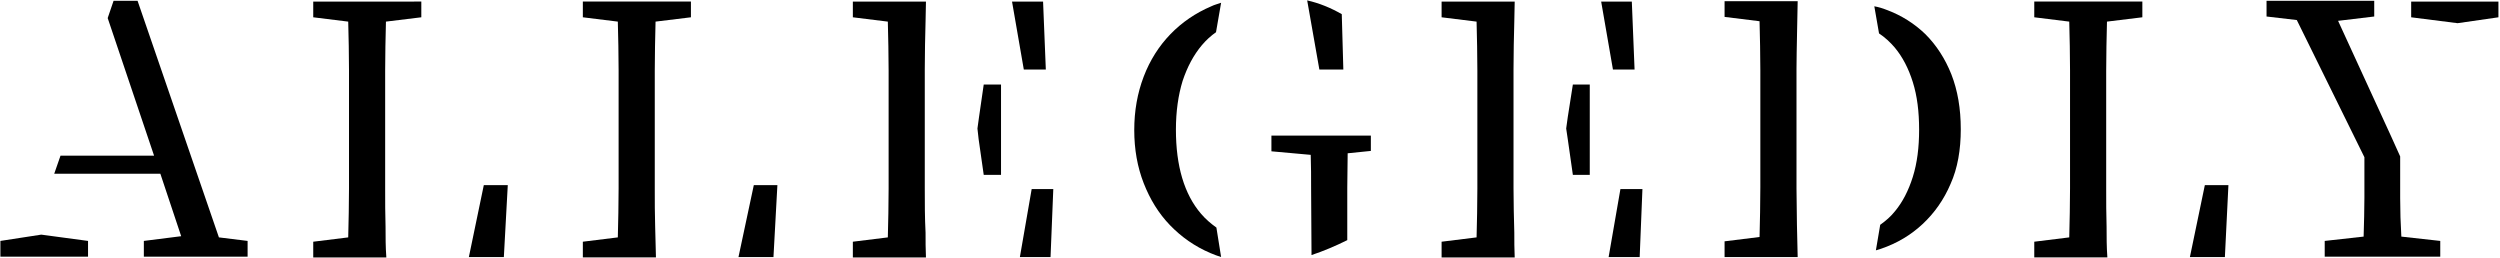 <?xml version="1.0" encoding="utf-8"?>
<!-- Generator: Adobe Illustrator 22.1.0, SVG Export Plug-In . SVG Version: 6.00 Build 0)  -->
<svg version="1.1" id="Layer_1" xmlns="http://www.w3.org/2000/svg" xmlns:xlink="http://www.w3.org/1999/xlink" x="0px" y="0px"
	 width="636.1px" height="65.7px" viewBox="0 0 636.1 65.7" style="enable-background:new 0 0 636.1 65.7;" xml:space="preserve">
<style type="text/css">
	.st0{fill:#FFFFFF;}
</style>
<rect y="-0.1" class="st0" width="636.1" height="65.8"/>
<path d="M0.1,61.3v4h22.3v-4l-11.9-1.6L0.1,61.3z M28.9,0.2l-1.5,4.4l11.8,35H15.4l-1.6,4.6h27l5.3,15.9l-9.5,1.2v4H63v-4l-7.3-0.9
	L35,0.2H28.9L28.9,0.2z"/>
<g>
	<path d="M98.1,57.7C98,54.5,98,51.3,98,48V18c0-4.1,0.1-8.3,0.2-12.5l9-1.1v-4H79.7v4l8.9,1.1c0.1,4.1,0.2,8.2,0.2,12.4v30
		c0,4.1-0.1,8.3-0.2,12.5l-8.9,1.1v4h18.6C98.1,62.8,98.1,60.3,98.1,57.7L98.1,57.7L98.1,57.7z"/>
	<g>
		<polygon points="123.1,47.1 119.3,65.4 128.2,65.4 129.2,47.1 		"/>
	</g>
</g>
<g>
	<path d="M166.7,57.7c-0.1-3.2-0.1-6.4-0.1-9.7V18c0-4.1,0.1-8.3,0.2-12.5l9-1.1v-4h-27.5v4l8.9,1.1c0.1,4.1,0.2,8.2,0.2,12.4v30
		c0,4.1-0.1,8.3-0.2,12.5l-8.9,1.1v4h18.6C166.8,62.8,166.8,60.3,166.7,57.7L166.7,57.7L166.7,57.7z"/>
	<g>
		<polygon points="191.8,47.1 187.9,65.4 196.8,65.4 197.8,47.1 		"/>
	</g>
</g>
<g>
	<path d="M536,57.7c-0.1-3.2-0.1-6.4-0.1-9.7V18c0-4.1,0.1-8.3,0.2-12.5l9-1.1v-4h-27.5v4l8.9,1.1c0.1,4.1,0.2,8.2,0.2,12.4v30
		c0,4.1-0.1,8.3-0.2,12.5l-8.9,1.1v4h18.6C536,62.8,536,60.3,536,57.7L536,57.7L536,57.7z"/>
	<g>
		<polygon points="561,47.1 557.2,65.4 566.1,65.4 567,47.1 		"/>
	</g>
</g>
<g>
	<polygon points="265.4,0.4 257.5,0.4 260.5,17.7 266.1,17.7 	"/>
	<polygon points="262.5,48.1 259.5,65.4 267.3,65.4 268,48.1 	"/>
	<path d="M235.3,47.9V17.6c0-4.1,0.1-8.2,0.2-12.2l0,0c0-1.7,0.1-3.3,0.1-5H217v4l8.9,1.1c0.1,4.2,0.2,8.4,0.2,12.5v30
		c0,4.2-0.1,8.3-0.2,12.4l-8.9,1.1v4h18.6c-0.1-2.1-0.1-4.2-0.1-6.3C235.3,55.4,235.3,51.6,235.3,47.9z"/>
	<polygon points="250.3,21.5 249.1,29.8 249.1,29.8 248.7,32.7 249,35.4 249,35.4 250.3,44.5 254.7,44.5 254.7,21.5 	"/>
</g>
<g>
	<polygon points="415.2,0.4 407.4,0.4 410.4,17.7 415.9,17.7 	"/>
	<polygon points="412.3,48.1 409.3,65.4 417.2,65.4 417.9,48.1 	"/>
	<path d="M385.1,47.9V17.6c0-4.1,0.1-8.2,0.2-12.2l0,0c0-1.7,0.1-3.3,0.1-5h-18.6v4l8.9,1.1c0.1,4.2,0.2,8.4,0.2,12.5v30
		c0,4.2-0.1,8.3-0.2,12.4l-8.9,1.1v4h18.6c-0.1-2.1-0.1-4.2-0.1-6.3C385.2,55.4,385.1,51.6,385.1,47.9z"/>
	<polygon points="400.2,21.5 398.9,29.8 398.9,29.8 398.5,32.7 398.9,35.4 398.9,35.4 400.2,44.5 404.5,44.5 404.5,21.5 	"/>
</g>
<g>
	<path d="M610.7,50.4V39.8l-2.3-5.1l0,0L594.9,5.3l9.2-1.1v-4h-27.4v4l7.7,0.9L601.6,40v10.3c0,3.1-0.1,6.4-0.2,9.9l-9.9,1.1v4h29.4
		v-4l-9.9-1.1C610.8,56.9,610.7,53.6,610.7,50.4z"/>
	<polygon points="613.5,0.4 613.5,4.4 625.3,5.9 635.7,4.4 635.7,0.4 	"/>
</g>
<g>
	<path d="M335.7,17.7h6.1l-0.4-14.1c-2.8-1.6-5.7-2.8-8.8-3.5L335.7,17.7z"/>
	<path d="M323.5,34.6v3.9l10,0.9c0.1,2.9,0.1,5.8,0.1,8.7c0,2.9,0.1,13.9,0.1,16.3v0.5c3-1,6.1-2.3,9.1-3.8v-4.3c0-3,0-6,0-9
		c0-2.9,0.1-5.9,0.1-8.8l5.9-0.6v-3.9h-25.3V34.6z"/>
	<path d="M309.5,57.9c-1.4-1-2.7-2.1-3.9-3.5c-4.3-5-6.4-12.2-6.4-21.4c0-4.7,0.6-8.8,1.7-12.4c1.2-3.6,2.8-6.6,4.9-9.1
		c1.1-1.3,2.3-2.4,3.6-3.3l1.3-7.5c-0.8,0.3-1.7,0.5-2.5,0.9c-4,1.7-7.5,4.1-10.4,7.1s-5.2,6.6-6.8,10.8c-1.6,4.2-2.4,8.7-2.4,13.6
		s0.8,9.4,2.4,13.5s3.8,7.7,6.7,10.7c2.9,3,6.3,5.4,10.3,7.1c0.9,0.4,1.8,0.7,2.7,1L309.5,57.9z"/>
</g>
<g>
	<path d="M457.1,47.9V17.6c0-4.2,0.3-15.7,0.3-17.3h-18.6v4l8.9,1.1c0.1,4.2,0.2,8.4,0.2,12.5v29.7c0,4.3-0.1,8.5-0.2,12.7l-8.9,1.1
		v4h18.6C457.3,63.1,457.1,51.5,457.1,47.9z"/>
	<path d="M496.5,18.9c-1.6-4-3.8-7.4-6.6-10.2c-2.8-2.7-6.1-4.8-9.9-6.2c-1-0.4-2-0.7-3.1-0.9l1.2,6.9c1.5,1,2.8,2.2,4,3.6
		c2,2.4,3.5,5.3,4.6,8.8s1.6,7.5,1.6,12.1c0,4.5-0.5,8.5-1.6,12s-2.6,6.4-4.5,8.7c-1.1,1.4-2.4,2.5-3.8,3.5l-1.1,6.5
		c0.4-0.1,0.9-0.3,1.3-0.4c4.1-1.4,7.6-3.5,10.6-6.3s5.4-6.2,7.1-10.2c1.8-4,2.6-8.7,2.6-13.9C498.9,27.6,498.1,23,496.5,18.9z"/>
</g>
</svg>
